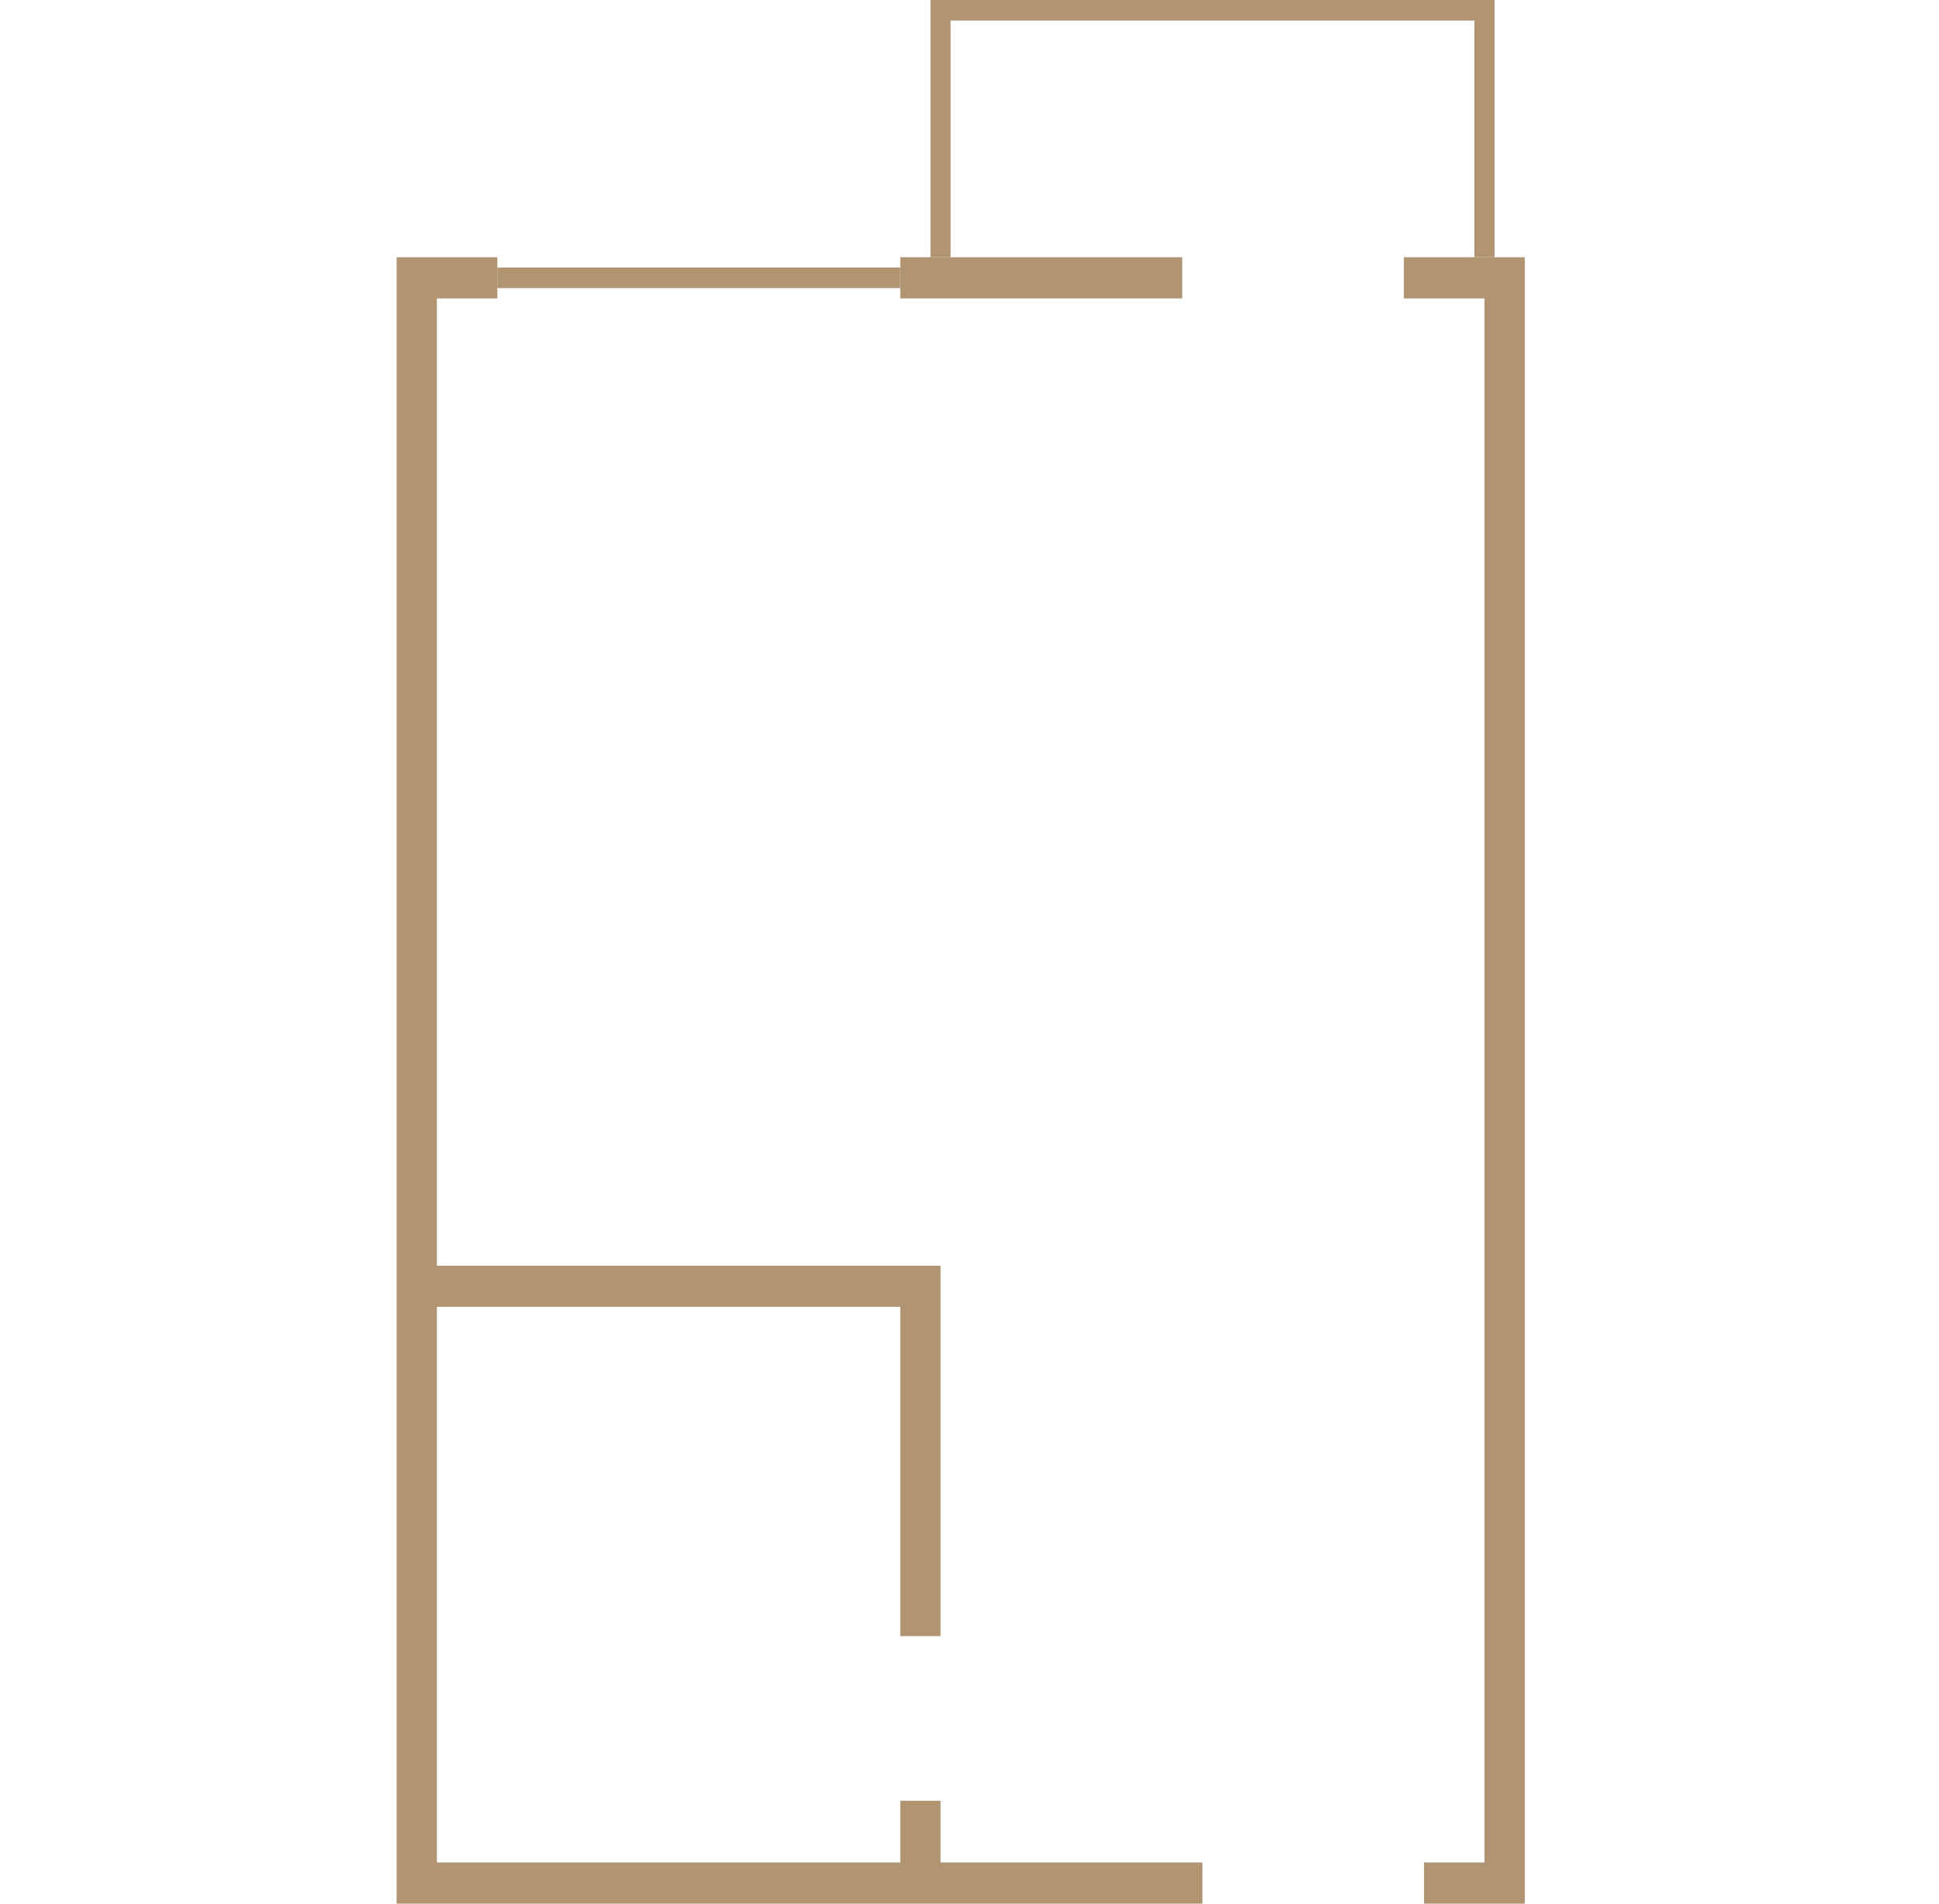 <?xml version="1.0" encoding="UTF-8"?> <svg xmlns="http://www.w3.org/2000/svg" width="55" height="54" viewBox="0 0 55 54" fill="none"><path fill-rule="evenodd" clip-rule="evenodd" d="M25.536 8.173H14.107V7.589H25.536V8.173Z" fill="#B19573"></path><path fill-rule="evenodd" clip-rule="evenodd" d="M26.393 0H42.393V7.297H41.821V0.584H26.964V7.297H26.393V0Z" fill="#B19573"></path><path fill-rule="evenodd" clip-rule="evenodd" d="M25.536 53.416V51.081H26.679V53.416H25.536Z" fill="#B19573"></path><path fill-rule="evenodd" clip-rule="evenodd" d="M25.536 37.07H11.821V35.903H26.679V46.411H25.536V37.07Z" fill="#B19573"></path><path fill-rule="evenodd" clip-rule="evenodd" d="M11.25 7.297H14.107V8.465H12.393V52.832H34.107V54H11.25V7.297Z" fill="#B19573"></path><path fill-rule="evenodd" clip-rule="evenodd" d="M33.536 8.465H25.536V7.297H33.536V8.465Z" fill="#B19573"></path><path fill-rule="evenodd" clip-rule="evenodd" d="M42.107 8.465H39.821V7.297H43.25V54H40.393V52.832H42.107V8.465Z" fill="#B19573"></path></svg> 